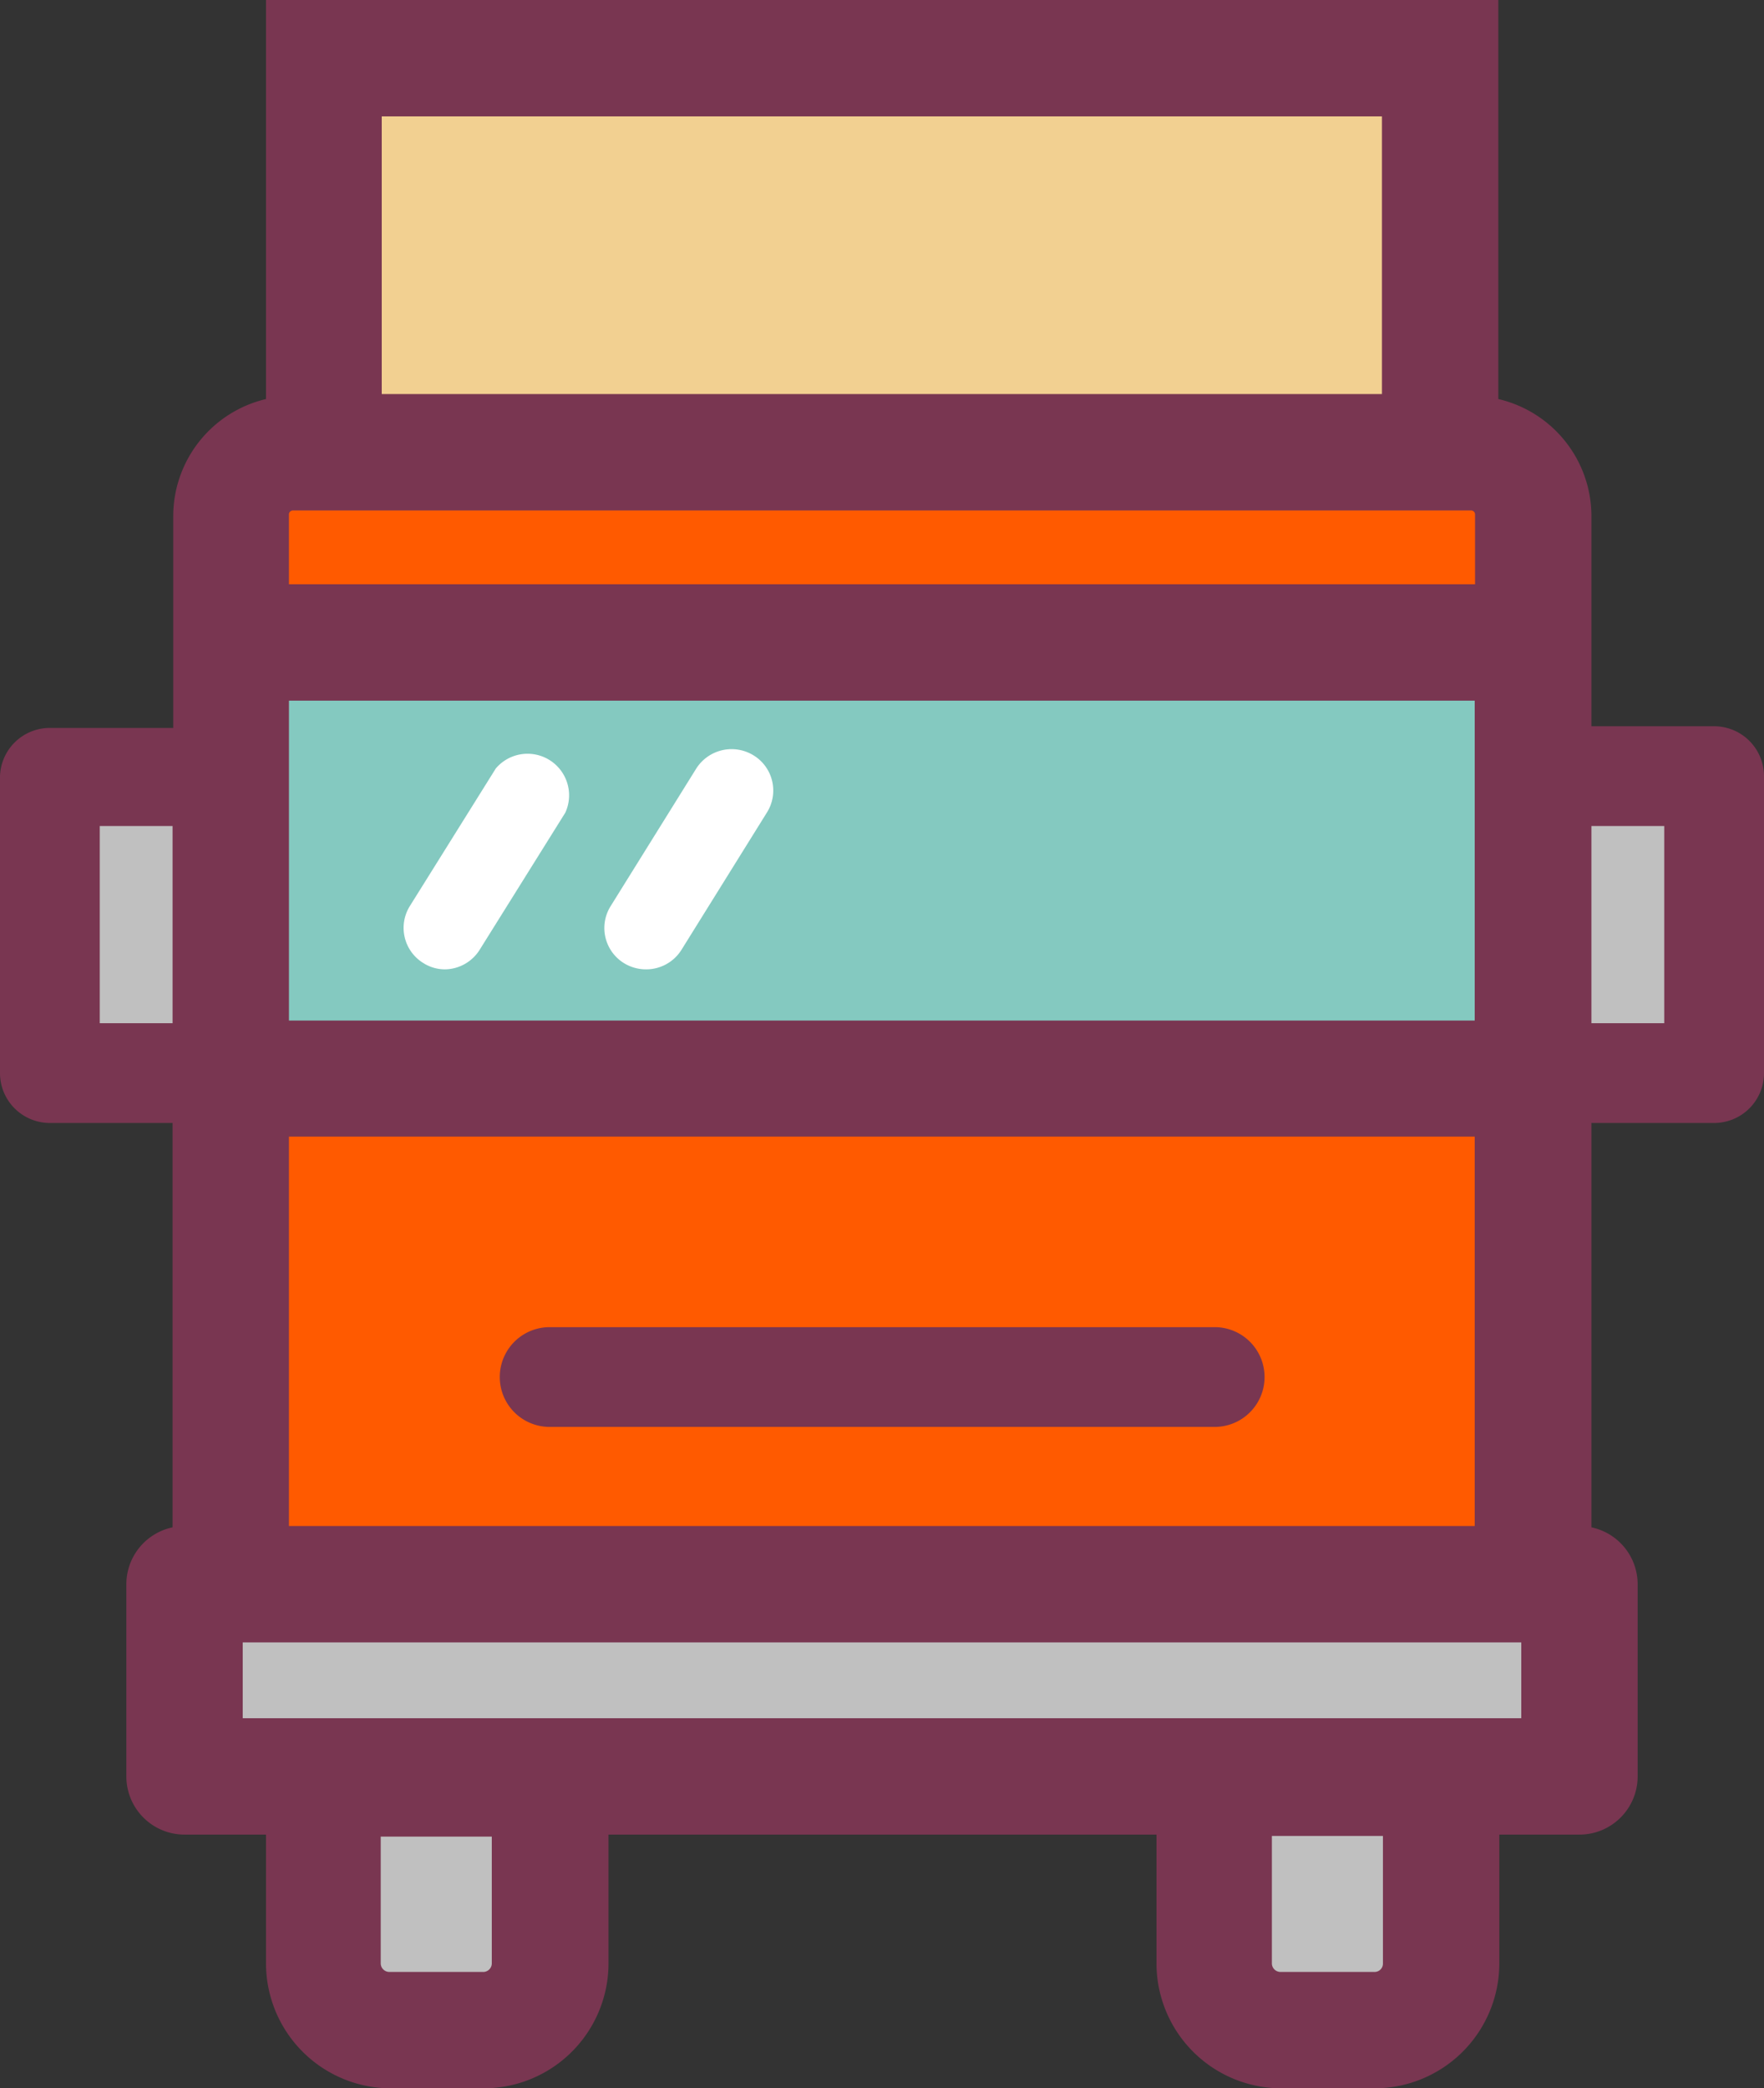 <svg xmlns="http://www.w3.org/2000/svg" viewBox="0 0 53.05 62.8"><rect x="0" y="0" width="53.05" height="62.8" fill="#333333" stroke="none"/><defs><style>.cls-1{fill:#793651;}.cls-2{fill:#ff5a00;}.cls-3{fill:#84c9c0;}.cls-4{fill:#f2d091;}.cls-5{fill:silver;}.cls-6{fill:#fff;}</style></defs><title>Fichier 1</title><g id="Calque_2" data-name="Calque 2"><g id="calque1"><path class="cls-1" d="M51.55,21.84H47.86V15.46A3.62,3.62,0,0,0,45.06,12V0H8V12a3.62,3.62,0,0,0-2.79,3.51v6.38H1.5A1.5,1.5,0,0,0,0,23.34v8.93a1.5,1.5,0,0,0,1.5,1.5H5.19V45.93A1.75,1.75,0,0,0,3.8,47.64v5.78a1.75,1.75,0,0,0,1.75,1.75H8c0,.11,0,.21,0,.32v3.56A3.76,3.76,0,0,0,11.7,62.8h2.85a3.76,3.76,0,0,0,3.75-3.75V55.49c0-.11,0-.21,0-.32H34.78c0,.11,0,.21,0,.32v3.56A3.76,3.76,0,0,0,38.5,62.8h2.84a3.76,3.76,0,0,0,3.75-3.75V55.49c0-.11,0-.21,0-.32H47.5a1.75,1.75,0,0,0,1.75-1.75V47.64a1.75,1.75,0,0,0-1.39-1.71V33.77h3.69a1.5,1.5,0,0,0,1.5-1.5V23.34A1.5,1.5,0,0,0,51.55,21.84Z"/><rect class="cls-2" x="8.69" y="34.18" width="35.66" height="11.71"/><path class="cls-2" d="M44.24,15.35a.12.12,0,0,1,.12.11v2.11H8.69V15.46a.12.12,0,0,1,.12-.11Z"/><path class="cls-1" d="M36.53,39.91h-20a1.5,1.5,0,0,0,0,3h20a1.5,1.5,0,0,0,0-3Z"/><rect class="cls-3" x="8.69" y="21.07" width="35.66" height="9.62"/><rect class="cls-4" x="11.48" y="3.5" width="30.08" height="8.35"/><rect class="cls-5" x="3" y="24.84" width="2.19" height="5.93"/><path class="cls-5" d="M14.55,59.3H11.7a.26.26,0,0,1-.25-.25V55.23h3.34v3.82A.26.26,0,0,1,14.55,59.3Z"/><path class="cls-5" d="M41.59,59.05a.25.25,0,0,1-.25.25H38.5a.26.26,0,0,1-.25-.25V55.21h3.34Z"/><rect class="cls-5" x="7.3" y="49.39" width="38.45" height="2.28"/><rect class="cls-5" x="47.86" y="24.84" width="2.19" height="5.93"/><path class="cls-6" d="M13.39,29.15a1.21,1.21,0,0,1-.66-.19,1.24,1.24,0,0,1-.4-1.72l2.58-4.13A1.25,1.25,0,0,1,17,24.44l-2.58,4.13A1.25,1.25,0,0,1,13.39,29.15Z"/><path class="cls-6" d="M19.43,29.15a1.26,1.26,0,0,1-.67-.19,1.24,1.24,0,0,1-.39-1.72l2.57-4.13a1.26,1.26,0,0,1,1.73-.39,1.24,1.24,0,0,1,.39,1.72l-2.57,4.13A1.25,1.25,0,0,1,19.43,29.15Z"/></g></g></svg>